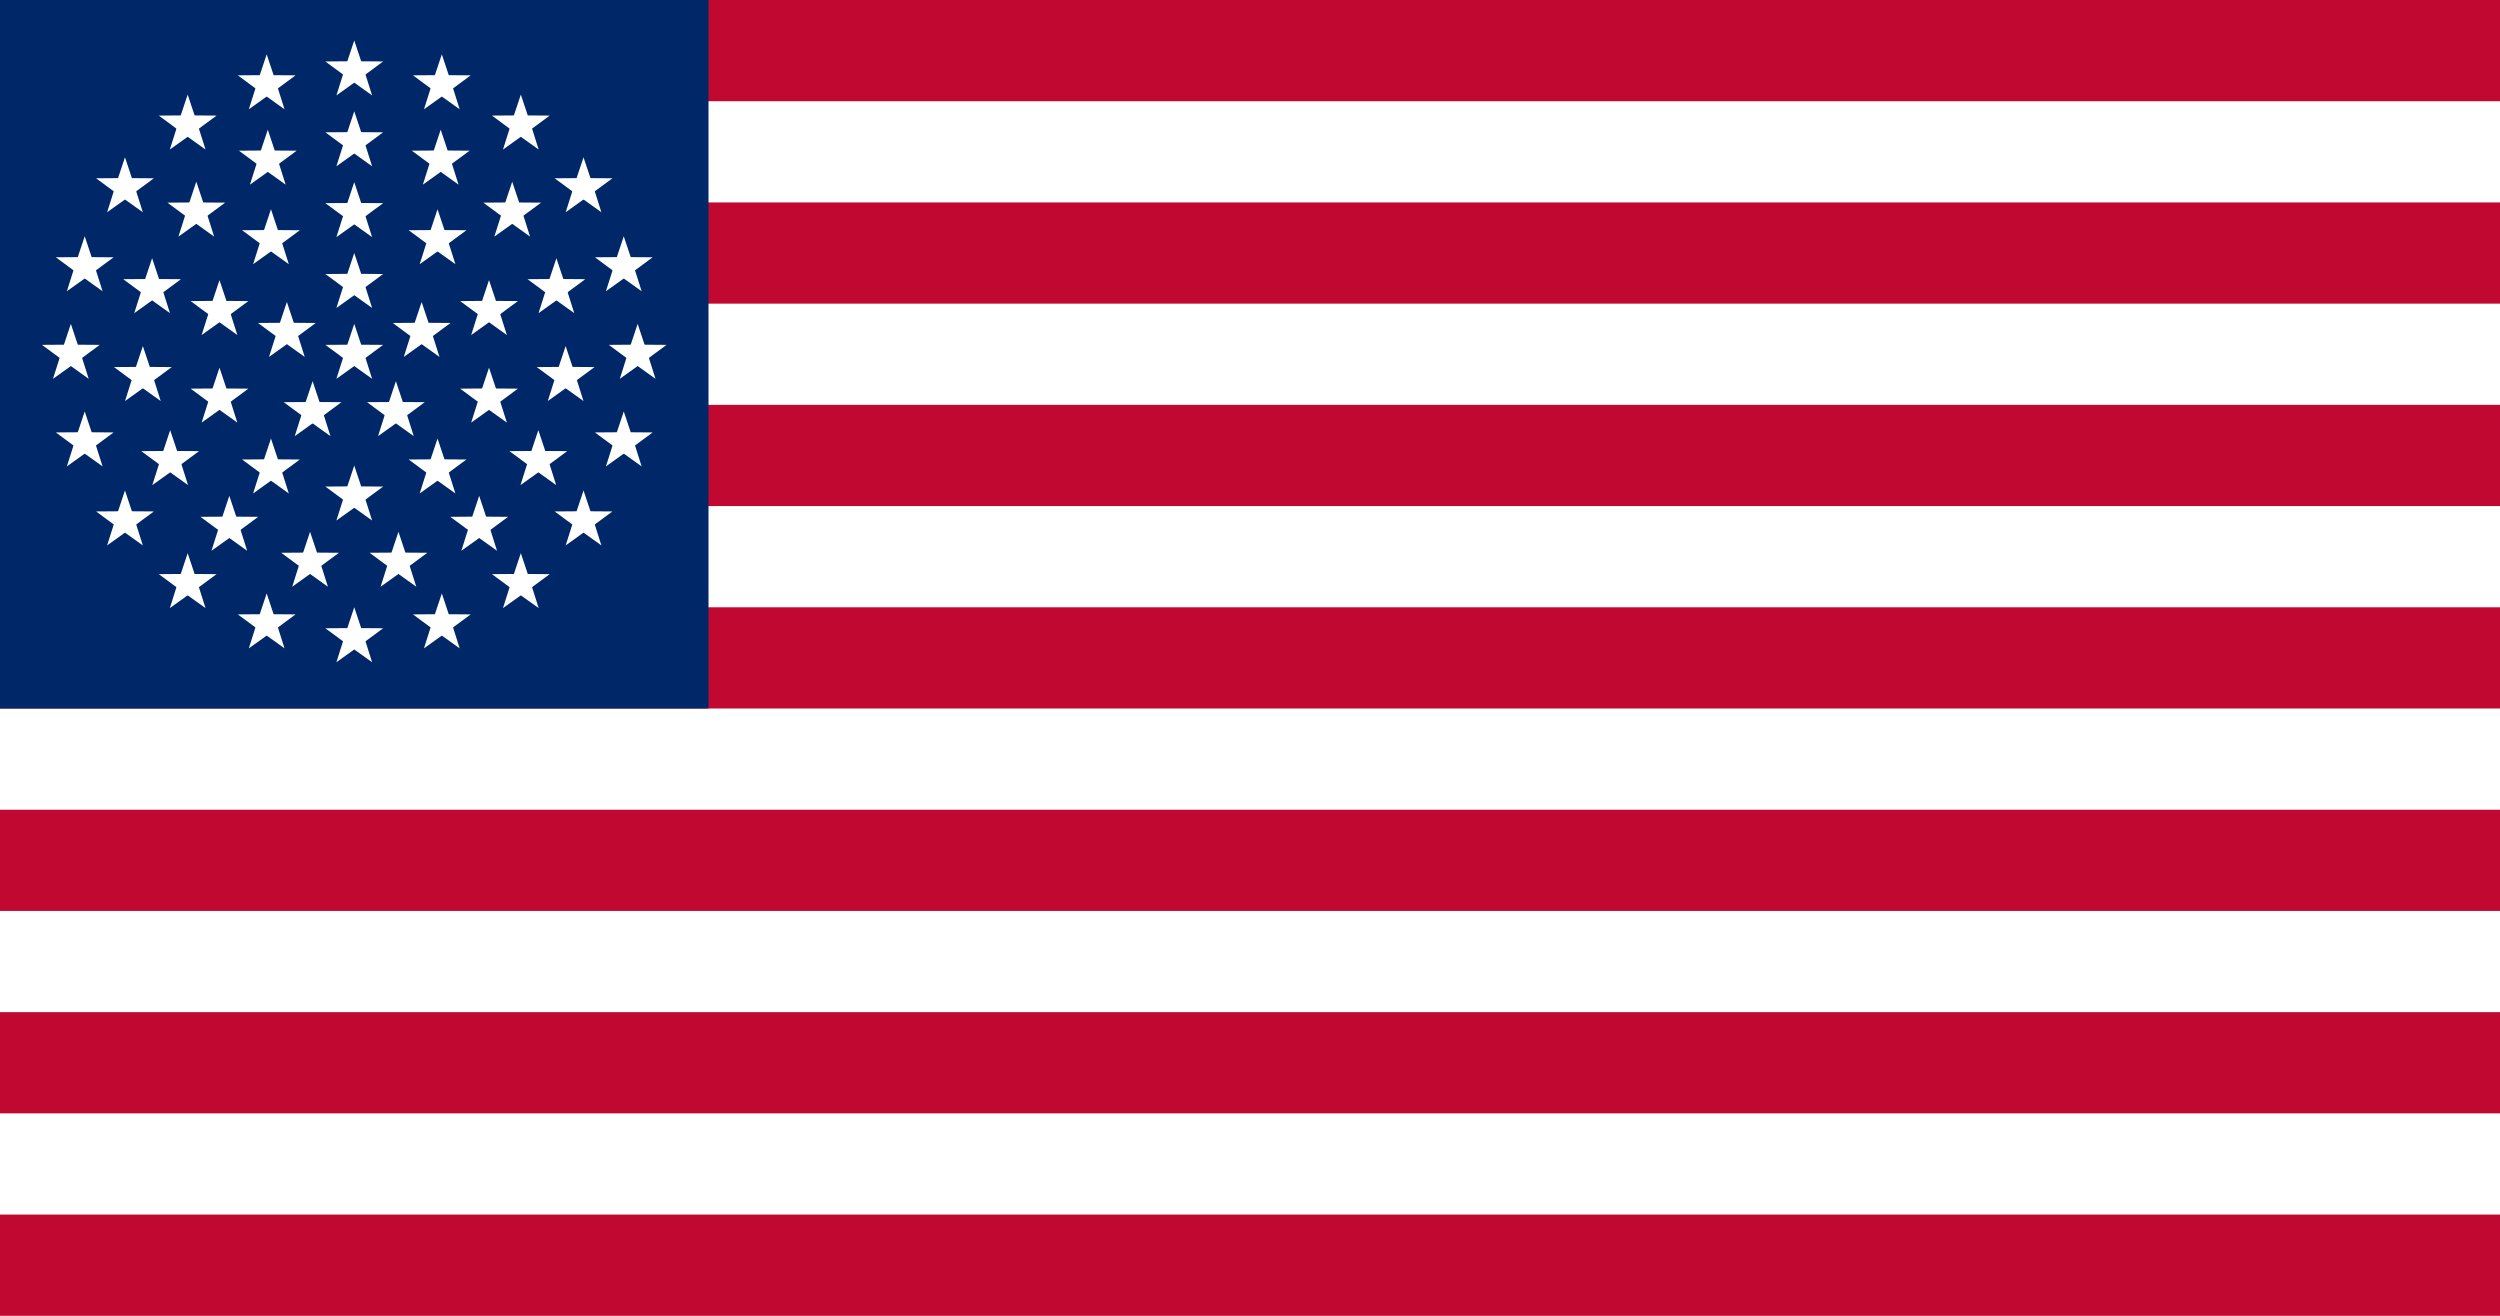 <?xml version="1.0" encoding="UTF-8" standalone="no"?>
<svg version="1.0" width="988" height="520"
  xmlns="http://www.w3.org/2000/svg"
  xmlns:xlink="http://www.w3.org/1999/xlink">
 <defs>
  <symbol id="star" viewBox="-3,-3 6,6" preserveAspectRatio="xMidYMid meet">
   <polyline id="pt" points="-1,0 0,-3 1,0" fill="white" />
   <use xlink:href="#pt" transform="rotate(72)" />
   <use xlink:href="#pt" transform="rotate(-72)" />
   <use xlink:href="#pt" transform="rotate(144)" />
   <use xlink:href="#pt" transform="rotate(-144)" />
  </symbol>
 </defs>
 <rect x="0" y="0" width="988" height="520" style="fill:#c00830;" />
 <rect x="0" y="40" width="988" height="40" style="fill:#fff;" />
 <rect x="0" y="120" width="988" height="40" style="fill:#fff;" />
 <rect x="0" y="200" width="988" height="40" style="fill:#fff;" />
 <rect x="0" y="280" width="988" height="40" style="fill:#fff;" />
 <rect x="0" y="360" width="988" height="40" style="fill:#fff;" />
 <rect x="0" y="440" width="988" height="40" style="fill:#fff;" />
 <rect x="0" y="0" width="280" height="280" style="fill:#002868;" />

 <use xlink:href="#star" x="128" y="128" width="24" height="24" />

 <use xlink:href="#star" x="128" y="100" width="24" height="24" />
 <use xlink:href="#star" x="154.63" y="119.348" width="24" height="24" />
 <use xlink:href="#star" x="144.458" y="150.652" width="24" height="24" />
 <use xlink:href="#star" x="111.542" y="150.652" width="24" height="24" />
 <use xlink:href="#star" x="101.37" y="119.348" width="24" height="24" />

 <use xlink:href="#star" x="128" y="72" width="24" height="24" />
 <use xlink:href="#star" x="160.916" y="82.695" width="24" height="24" />
 <use xlink:href="#star" x="181.259" y="110.695" width="24" height="24" />
 <use xlink:href="#star" x="181.259" y="145.305" width="24" height="24" />
 <use xlink:href="#star" x="160.916" y="173.305" width="24" height="24" />
 <use xlink:href="#star" x="128" y="184" width="24" height="24" />
 <use xlink:href="#star" x="95.084" y="173.305" width="24" height="24" />
 <use xlink:href="#star" x="74.741" y="145.305" width="24" height="24" />
 <use xlink:href="#star" x="74.741" y="110.695" width="24" height="24" />
 <use xlink:href="#star" x="95.084" y="82.695" width="24" height="24" />

 <use xlink:href="#star" x="128" y="44" width="24" height="24" />
 <use xlink:href="#star" x="162.166" y="51.262" width="24" height="24" />
 <use xlink:href="#star" x="190.424" y="71.793" width="24" height="24" />
 <use xlink:href="#star" x="207.889" y="102.043" width="24" height="24" />
 <use xlink:href="#star" x="211.54" y="136.78" width="24" height="24" />
 <use xlink:href="#star" x="200.746" y="170" width="24" height="24" />
 <use xlink:href="#star" x="177.374" y="195.957" width="24" height="24" />
 <use xlink:href="#star" x="145.465" y="210.164" width="24" height="24" />
 <use xlink:href="#star" x="110.535" y="210.164" width="24" height="24" />
 <use xlink:href="#star" x="78.626" y="195.957" width="24" height="24" />
 <use xlink:href="#star" x="55.254" y="170" width="24" height="24" />
 <use xlink:href="#star" x="44.46" y="136.78" width="24" height="24" />
 <use xlink:href="#star" x="48.111" y="102.043" width="24" height="24" />
 <use xlink:href="#star" x="65.576" y="71.793" width="24" height="24" />
 <use xlink:href="#star" x="93.834" y="51.262" width="24" height="24" />

 <use xlink:href="#star" x="128" y="16" width="24" height="24" />
 <use xlink:href="#star" x="162.61" y="21.482" width="24" height="24" />
 <use xlink:href="#star" x="193.832" y="37.39" width="24" height="24" />
 <use xlink:href="#star" x="218.61" y="62.168" width="24" height="24" />
 <use xlink:href="#star" x="234.518" y="93.39" width="24" height="24" />
 <use xlink:href="#star" x="240" y="128" width="24" height="24" />
 <use xlink:href="#star" x="234.518" y="162.61" width="24" height="24" />
 <use xlink:href="#star" x="218.61" y="193.832" width="24" height="24" />
 <use xlink:href="#star" x="193.832" y="218.61" width="24" height="24" />
 <use xlink:href="#star" x="162.61" y="234.518" width="24" height="24" />
 <use xlink:href="#star" x="128" y="240" width="24" height="24" />
 <use xlink:href="#star" x="93.39" y="234.518" width="24" height="24" />
 <use xlink:href="#star" x="62.168" y="218.61" width="24" height="24" />
 <use xlink:href="#star" x="37.39" y="193.832" width="24" height="24" />
 <use xlink:href="#star" x="21.482" y="162.61" width="24" height="24" />
 <use xlink:href="#star" x="16" y="128" width="24" height="24" />
 <use xlink:href="#star" x="21.482" y="93.39" width="24" height="24" />
 <use xlink:href="#star" x="37.39" y="62.168" width="24" height="24" />
 <use xlink:href="#star" x="62.168" y="37.39" width="24" height="24" />
 <use xlink:href="#star" x="93.39" y="21.482" width="24" height="24" />

</svg>
